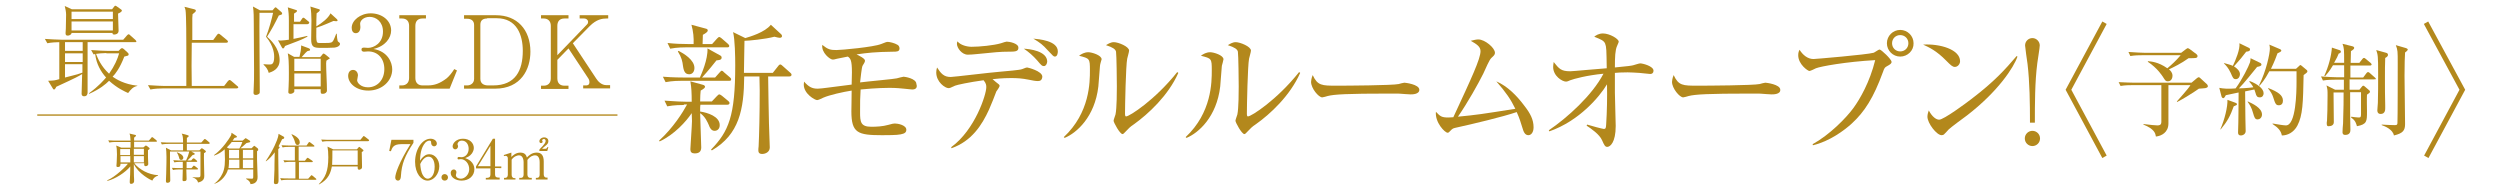 <?xml version="1.0" encoding="utf-8"?>
<!-- Generator: Adobe Illustrator 26.3.1, SVG Export Plug-In . SVG Version: 6.00 Build 0)  -->
<svg version="1.1" id="_イヤー_2" xmlns="http://www.w3.org/2000/svg" xmlns:xlink="http://www.w3.org/1999/xlink" x="0px"
	 y="0px" viewBox="0 0 919.1 71.3" style="enable-background:new 0 0 919.1 71.3;" xml:space="preserve">
<style type="text/css">
	.st0{fill:#B3881C;}
	.st1{fill:none;stroke:#B3881C;stroke-width:0.5;stroke-miterlimit:10;}
</style>
<g>
	<g>
		<g>
			<g>
				<path class="st0" d="M251.4,38.6c-0.8,0-3.6,0-6.1,0.5l-1-2.1c3.8,0.3,7.1,0.4,8,0.4h2c0-3.1-0.1-5.3-0.5-7.5l4.7,1.3
					c0.4,0.1,0.7,0.4,0.7,0.7s-0.3,0.7-1.6,1.4c-0.1,1.1-0.2,2-0.2,4h4.3l1.8-1.9c0.4-0.4,0.7-0.7,0.9-0.7c0.3,0,0.7,0.3,1,0.5
					l2.3,1.9c0.3,0.2,0.5,0.5,0.5,0.8c0,0.5-0.5,0.6-0.8,0.6h-9.9c-0.1,0.5-0.1,0.9-0.1,2.5c2.7,0.4,7.2,1.8,7.2,5
					c0,1.5-1,2.1-1.9,2.1c-1.2,0-1.8-1.2-2.1-2.1c-0.5-1.1-1.3-3.1-3.2-4.4c0,2,0.4,10.8,0.4,12.6c0,1.6-0.9,2.2-2.4,2.2
					c-1.1,0-1.6-0.5-1.6-1.5c0-0.7,0.6-9,0.6-10.4c0-0.4-0.1-2.5-0.1-2.9c-2,3-6.4,7.9-11.8,10.4l-0.2-0.3
					c5.2-4.7,8.8-10.5,10.3-13.3H251.4z M262.9,28.5l1.6-1.8c0.4-0.4,0.6-0.7,0.8-0.7c0.4,0,0.7,0.4,0.9,0.6l2.1,1.8
					c0.3,0.2,0.5,0.5,0.5,0.8c0,0.5-0.4,0.5-0.8,0.5h-17.2c-0.9,0-3.6,0-6.1,0.5l-1-2c3.8,0.3,7.1,0.3,7.9,0.3h5.7
					c0.5-1.1,3-6.6,2.8-10.7l4.7,2.6c0.4,0.2,0.5,0.5,0.5,0.8c0,0.9-1.1,0.9-1.9,1c-0.5,0.7-3.2,4-5.3,6.3H262.9z M261.8,16.2l1.8-2
					c0.3-0.3,0.6-0.6,0.8-0.6c0.3,0,0.6,0.3,0.9,0.5l2.3,2c0.3,0.3,0.5,0.5,0.5,0.8c0,0.5-0.4,0.5-0.8,0.5h-14.8
					c-0.9,0-3.6,0-6.1,0.5l-1-2.1c2.6,0.3,5.3,0.4,7.9,0.4h1.7c0.1-2.3-0.1-4.6-0.8-7.1l5.2,1.4c0.5,0.1,0.8,0.3,0.8,0.7
					c0,0.5-0.7,1-1.8,1.6c0,0.5-0.1,2.6-0.1,3.4H261.8z M249.5,18.7c1.9,1,5.8,3.3,5.8,6.3c0,1.4-0.8,2.3-1.9,2.3
					c-1.4,0-2-0.9-2.3-3c-0.2-1.7-0.5-3.2-1.9-5.4L249.5,18.7z M287.2,12.6c0.2,0.2,0.3,0.4,0.3,0.7c0,0.3-0.3,0.6-0.8,0.6
					c-0.4,0-0.8-0.1-2-0.4c-3.3,0.9-9.6,1.5-11,1.5c-0.1,3.2-0.1,8.3-0.2,11.8h10.6l1.9-2.4c0.2-0.3,0.5-0.7,0.9-0.7
					c0.2,0,0.6,0.3,0.9,0.6l2.7,2.4c0.3,0.2,0.5,0.5,0.5,0.8c0,0.5-0.5,0.6-0.8,0.6h-7.8c0,3.3,0.3,16.9,0.3,17.2
					c0,1.4,0.3,7.5,0.3,8.9c0,1.7-1.6,2.4-2.8,2.4c-1.2,0-1.4-0.7-1.4-1.3c0-0.3,0-0.9,0.1-1.5c0.2-4.1,0.4-12.1,0.4-20.5
					c0-1.6-0.1-3.4-0.1-5.2h-5.6c-0.1,12.1-1.8,21.3-11.9,27.2l-0.3-0.3c6.5-6.7,8.9-12.3,8.9-31c0-3.2-0.1-9.5-0.8-12.2L274,14
					c1.7-0.5,7.2-2.1,9.4-4.9L287.2,12.6z"/>
				<path class="st0" d="M335.4,32.9c-0.5,0-0.8-0.1-3.1-0.3c-1-0.1-2.8-0.3-5.3-0.3c-0.6,0-4.5,0-10.6,0.6
					c-0.2,3.3-0.2,4.2-0.2,8.4c0,3.5,0.2,5.3,4.1,5.3c1.9,0,4.2-0.1,6.3-0.7c1.5-0.4,1.8-0.5,2.4-0.5c1.1,0,4.2,0.6,4.2,2.3
					c0,0.9-0.5,1.4-2.1,1.7c-1.3,0.3-5.2,0.3-6.8,0.3c-9,0-11.3-0.8-11.3-8.8c0-1.7,0.1-4.1,0.1-7.6c-3.2,0.5-8.1,1.6-10.4,2.6
					c-0.8,0.4-1.9,0.9-2.3,0.9c-0.8,0-4.9-2.3-4.9-5.7c0-0.4,0.1-0.9,0.1-1.1c1.7,1.9,2.9,2.6,5,2.6c0.8,0,2.2-0.2,3.1-0.3l9.4-1.2
					c0-0.7,0.1-3.8,0.1-4.5c0-4.4-0.5-5.1-1.5-5.8c-1.4,0.3-3.5,0.7-4,0.8c-1.1,0.3-1.2,0.3-1.6,0.3c-0.9,0-4.2-2.5-3.8-5.4
					c2.1,1.7,3,1.9,5.2,1.9c1.8,0,13.7-1.1,16.4-2.2c1.8-0.7,2-0.8,2.5-0.8c0.6,0,2.5,0.4,3.6,1.1c0.4,0.2,0.7,0.8,0.7,1.3
					c0,1.2-1.1,1.2-2.2,1.2c-6.9,0.1-9.4,0.4-13.6,1c1,0.5,3.1,1.5,3.1,2.3c0,0.5-0.3,0.9-0.9,1.9c-0.3,0.5-0.7,4.4-0.9,6.1
					c2.1-0.3,13.1-1.3,13.5-1.5c0.3-0.1,2.3-0.6,2.5-0.6c0.3,0,4.7,0.6,4.7,2.7C337.3,32,336.9,32.9,335.4,32.9z"/>
				<path class="st0" d="M381.6,29.8c-0.9,0-2-0.2-3.4-0.5c-2.5-0.5-4.2-0.6-6.5-0.6c-3.2,0-5.9,0.3-6.8,0.4c0.4,0.4,2,1.7,2.3,1.9
					c0.1,0.1,0.3,0.3,0.3,0.6c0,0.3-1,1.8-1.2,2c-0.5,1.4-1.9,4.9-2.7,6.7c-2.6,5.7-6.4,11.6-13.8,14.2l-0.1-0.4
					c8.8-6.4,12.9-19.4,12.9-22c0-0.7,0-1.4-1-2.6c-5.2,0.7-9.8,1.7-10.5,2c-1.7,0.8-1.9,0.9-2.4,0.9c-1.2,0-4.5-2.2-4.5-5.8
					c0-0.6,0.1-1.1,0.3-1.8c1.4,2.2,2.5,3.5,5,3.5c1,0,15-1.7,17.8-1.9c2.9-0.3,7.5-0.6,8.5-1c1.3-0.5,1.5-0.6,1.8-0.6
					c0.2,0,5.6,1.3,5.6,3.4C383.1,29.4,382.5,29.8,381.6,29.8z M370.8,19c-3,0-5,0.2-11.9,0.9c-1,0.1-2.2,0.2-3.1,0.2
					c-2.2,0-4-2.5-4-4c0-0.3,0.1-0.7,0.2-0.9c1.1,1.4,3.5,2,5.2,2c2.9,0,8.1-0.5,10.8-1.3c0.9-0.3,1.8-0.6,2.1-0.6
					c0.9,0,4.3,0.6,4.3,2.2C374.5,19,373,19,370.8,19z M383.8,24.3c-0.7,0-0.9-0.2-2.5-2.1c-1.5-1.7-3.1-3.1-4.9-4.3
					c2,0.1,8.6,0.8,8.6,4.8C384.9,23.5,384.5,24.3,383.8,24.3z M387.8,20.8c-0.5,0-0.7-0.3-2.6-2.3c-1.9-2.1-2.7-2.7-5.3-4.3
					c1.9,0.2,9,0.7,9,4.7C388.9,19.6,388.7,20.8,387.8,20.8z"/>
				<path class="st0" d="M404.4,24.2c-0.1,1.2-0.5,6.5-0.6,7.6c-1.3,11.2-8,17.1-12.4,18.9l-0.3-0.3c9.6-9,9.6-20.2,9.6-24.6
					c0-4.3-0.1-4.3-4-5.3c0.8-0.6,2-1.3,3.4-1.3c1.3,0,4.9,1.1,4.9,2.6C404.9,22.1,404.4,23.8,404.4,24.2z M417,45.6
					c-1.8,1.2-1.9,1.5-3.3,2.9c-0.3,0.3-0.7,0.8-1,0.8c-1,0-3.3-4.3-3.3-4.9c0-0.4,0.6-1.9,0.7-2.3c0.5-2.2,0.5-8.9,0.5-10.3
					c0-1.9-0.1-11.5-0.3-12.8c-0.2-0.9-1.2-1.6-3.7-2.4c0.7-0.4,1.7-1.1,2.9-1.1c1.6,0,5.6,1.6,5.6,3.1c0,0.5-0.6,2.5-0.7,3
					c-0.5,2.6-0.8,17.2-0.8,20.3c0,0.2,0,0.9,0.4,0.9c1.2,0,10.6-6,18.8-16.3l0.4,0.3C429.5,35.2,422,42,417,45.6z"/>
				<path class="st0" d="M449.2,24.2c-0.1,1.2-0.5,6.5-0.6,7.6c-1.3,11.2-8,17.1-12.4,18.9l-0.3-0.3c9.6-9,9.6-20.2,9.6-24.6
					c0-4.3-0.1-4.3-4-5.3c0.8-0.6,2-1.3,3.4-1.3c1.3,0,4.9,1.1,4.9,2.6C449.8,22.1,449.3,23.8,449.2,24.2z M461.8,45.6
					c-1.8,1.2-1.9,1.5-3.3,2.9c-0.3,0.3-0.7,0.8-1,0.8c-1,0-3.3-4.3-3.3-4.9c0-0.4,0.6-1.9,0.7-2.3c0.5-2.2,0.5-8.9,0.5-10.3
					c0-1.9-0.1-11.5-0.3-12.8c-0.2-0.9-1.2-1.6-3.7-2.4c0.7-0.4,1.7-1.1,2.9-1.1c1.6,0,5.6,1.6,5.6,3.1c0,0.5-0.6,2.5-0.7,3
					c-0.5,2.6-0.8,17.2-0.8,20.3c0,0.2,0,0.9,0.4,0.9c1.2,0,10.6-6,18.8-16.3l0.4,0.3C474.3,35.2,466.9,42,461.8,45.6z"/>
				<path class="st0" d="M518.6,34.7c-0.5,0-1.7-0.1-1.8-0.1c-1.9-0.2-2.4-0.2-5.9-0.2c-15.8,0-20.5,0.3-22.8,0.9
					c-0.2,0.1-1.8,0.5-2,0.5c-1.3,0-4.1-3.3-4.1-5.7c0-0.3,0.1-1.3,0.6-2.5c1.8,3.9,3.4,3.9,8.8,3.9c3.6,0,20.4-0.1,22.8-0.6
					c0.3-0.1,1.8-0.5,2.1-0.5c0.3,0,5.5,0.6,5.5,2.6C521.8,34.7,519.2,34.7,518.6,34.7z"/>
				<path class="st0" d="M561.9,49.7c-1.3,0-1.8-1.3-2.2-2.7c-0.6-1.9-1-3.4-2.1-5.8c-4.9,1.7-16.2,4.4-22.6,5.8
					c-0.9,0.2-1.1,0.4-1.7,1c-0.5,0.6-0.8,0.8-1.1,0.8c-1,0-4.7-3.8-4.3-7.7c1.6,1.7,2.1,2.1,4.6,2.1c0.3,0,1.4-0.1,1.8-0.1
					c6.7-14.4,10-21.5,10-24.3c0-1.7-1.5-2.6-3.6-3.8c1.2-0.3,2.1-0.5,2.8-0.5c2.4,0,6.1,3.1,6.1,4.9c0,0.6-0.2,0.9-1.3,1.9
					c-0.8,0.7-2,3.7-3,5.8c-1.9,3.8-5.7,10.6-9.3,15.8c7.2-0.7,8.4-0.9,21.1-2.9c-1.7-3.5-3.5-6.1-7-10.1c4.1,1.8,7.5,5.2,10.4,9.1
					c2.1,2.7,3.3,5,3.3,7.8C563.8,48.8,562.8,49.7,561.9,49.7z"/>
				<path class="st0" d="M569.4,47.9c6.8-4.6,16-12.9,20.1-20.8c-6.2,0.6-10.9,1.9-12.2,2.4c-0.7,0.3-1.1,0.5-1.6,0.5
					c-1.3,0-4.7-2-4.7-5.4c0-0.6,0.1-1,0.2-1.8c2,2.5,2.7,3.4,6.1,3.4c1,0,10.2-0.9,13.4-1.1c-0.1-6.8-0.1-7.8-0.6-9.1
					c-0.5-1.1-1.5-1.5-4-2.5c0.6-0.5,1.7-1.2,3.2-1.2c2.5,0,5.8,2,5.8,3c0,0.3-0.2,0.6-0.6,1.6c-0.7,1.5-0.8,4.1-0.8,7.9
					c5.2-0.5,5.8-0.6,6.7-0.8c0.4-0.1,2.2-0.7,2.6-0.7c0.9,0,4.9,1,4.9,2.7c0,0.8-0.5,1.2-1.2,1.2c-0.6,0-3.5-0.4-4-0.4
					c-1.8-0.1-3.2-0.2-4.3-0.2c-2.1,0-4,0.1-4.7,0.2v7.3c0,1.9,0.3,10.5,0.3,12.2c0,6.2-2.1,7.7-3.1,7.7c-0.8,0-1.1-0.6-1.9-2.4
					c-0.9-2.2-4.3-4.5-5.7-5.4l0.2-0.4c1.2,0.4,5.7,1.6,6.1,1.6c0.8,0,0.8-0.4,0.9-1.8c0.3-4.7,0.4-9.9,0.3-14.6
					c-2.7,4.5-10.1,13.4-21.2,17.3L569.4,47.9z"/>
				<path class="st0" d="M651.3,34.7c-0.5,0-1.7-0.1-1.8-0.1c-1.9-0.2-2.4-0.2-5.9-0.2c-15.8,0-20.5,0.3-22.8,0.9
					c-0.2,0.1-1.8,0.5-2,0.5c-1.3,0-4.1-3.3-4.1-5.7c0-0.3,0.1-1.3,0.6-2.5c1.8,3.9,3.4,3.9,8.8,3.9c3.6,0,20.4-0.1,22.8-0.6
					c0.3-0.1,1.8-0.5,2.1-0.5c0.3,0,5.5,0.6,5.5,2.6C654.6,34.7,652,34.7,651.3,34.7z"/>
				<path class="st0" d="M693.8,24.3c-0.9,0.5-1,0.6-1.6,2.3c-3.4,9.3-6.7,14.5-11.4,18.8c-2.6,2.4-8.2,6.6-14.3,8l-0.1-0.4
					c6.2-3.4,12.3-9.6,15-13.3c2.4-3.3,6-9.5,8-17.6c-10.7,0.6-20.1,2.3-21.8,3c-0.4,0.2-2,1-2.4,1c-0.5,0-4.1-2.4-4.1-5.8
					c0-0.9,0.2-1.5,0.5-2c1.1,1.8,2.9,3.4,5.1,3.4c0.7,0,19.6-1.6,22.1-2.3c0.4-0.1,1.8-1.2,2.2-1.2c0.6,0,4.4,3.6,4.4,4.5
					C695.5,23.3,694.9,23.7,693.8,24.3z M698.6,20.8c-2.7,0-4.9-2.2-4.9-4.9c0-2.7,2.2-4.9,4.9-4.9c2.7,0,4.9,2.2,4.9,4.9
					C703.6,18.6,701.3,20.8,698.6,20.8z M698.6,12.9c-1.7,0-3,1.3-3,3c0,1.7,1.3,3,3,3c1.7,0,3-1.3,3-3
					C701.6,14.2,700.3,12.9,698.6,12.9z"/>
				<path class="st0" d="M718.7,24.6c-0.9,0-1.5-0.6-3.2-2.3c-3.6-3.7-6.5-5-8.5-5.9c6.2-0.4,13.6,1.8,13.6,6.1
					C720.6,23.6,719.7,24.6,718.7,24.6z M723.2,42.4c-1.1,0.8-6,4.4-6.8,5.2c-0.3,0.3-1.4,1.6-1.7,1.8c-0.2,0.2-0.6,0.3-0.9,0.3
					c-1.8,0-5.2-4.4-5.2-6.8c0-0.9,0.3-1.7,0.5-2.3c1.2,2.3,2.7,3.4,3.8,3.4c1.7,0,9.8-6,12-7.7c8.4-6.4,12.3-10.8,16.5-15.7
					l0.3,0.2C740.4,24.7,734.6,33.6,723.2,42.4z"/>
				<path class="st0" d="M750,50.9c0,1.6-1.3,2.8-2.8,2.8s-2.8-1.2-2.8-2.8c0-1.6,1.3-2.8,2.8-2.8S750,49.3,750,50.9z M746.3,45.1
					c0-7.1-0.1-14.9-0.9-21.6c-0.2-1.1-0.9-6.5-0.9-6.8c0-1.5,1.2-2.7,2.7-2.7c1.5,0,2.7,1.3,2.7,2.7c0,0.9-0.8,5.5-0.9,6.5
					c-0.9,6.9-0.9,15-0.9,21.9H746.3z"/>
				<path class="st0" d="M774.5,57.2l-1.6,0.9L759.4,33l13.5-25.1l1.6,0.9L761.5,33L774.5,57.2z"/>
				<path class="st0" d="M797.2,31.3v14.1c0,3.3-2.6,4.6-4.6,4.8c-0.2-1.1-0.4-2.7-4.6-4.4l0-0.2c2.1,0.3,4.7,0.5,5.1,0.5
					c0.6,0,1.5,0,1.5-1.3V31.3h-10.6c-0.9,0-2.7,0-4.4,0.3l-0.7-1.4c2.3,0.1,4.6,0.2,5.7,0.2h21.1l1.9-1.6c0.3-0.2,0.5-0.4,0.7-0.4
					c0.3,0,0.4,0.1,0.7,0.4l2.4,2.2c0.2,0.2,0.3,0.5,0.3,0.7c0,0.5-0.6,0.6-0.9,0.7c-0.6,0.1-1.3,0.1-2.4,0.2c-1.8,1.3-6,3.9-8,4.9
					l-0.1-0.2c0.5-0.6,4.1-4.5,5-6H797.2z M789.7,22.5c1,0.1,3.7,0.2,7.1,2.6c1.8-1.5,3.1-2.7,4.9-4.8h-14.1c-0.9,0-2.7,0-4.4,0.3
					l-0.7-1.5c2.6,0.2,5.2,0.3,5.7,0.3h13.7l1.7-1.3c0.3-0.2,0.6-0.4,0.7-0.4c0.2,0,0.5,0.2,0.8,0.4l2.4,1.8
					c0.2,0.2,0.4,0.4,0.4,0.7c0,0.4-0.2,0.6-0.6,0.7c-0.4,0.1-2.4,0.1-2.7,0.1c-2.6,1.9-5.7,3.4-7.2,4.1c0.6,0.5,1.3,1.2,1.3,2.4
					c0,0.7-0.4,2-1.7,2c-0.8,0-0.9-0.2-1.8-1.6c-0.4-0.6-2.1-3.3-5.6-5.6L789.7,22.5z"/>
				<path class="st0" d="M830.9,23.1c0.3,0.1,0.5,0.4,0.5,0.7c0,0.3-0.4,0.6-1.6,0.8c-0.5,0.6-1.5,1.8-3.1,3.8
					c-1.4,1.7-2.6,3.1-3.6,4.1c0.2,0,3.3-0.1,5.3-0.4c-0.1-0.3-0.6-1.1-1.5-2.1l0.2-0.2c2.9,1.1,5.1,2.8,5.1,4.5
					c0,0.7-0.4,1.5-1.4,1.5c-0.9,0-1.3-0.4-1.6-1.7c0-0.1-0.2-0.6-0.4-1.2l-3.4,0.7c0,1.6,0.1,9.2,0.1,9.9c0,0.7,0.1,4.1,0.1,4.7
					c0,1-0.9,1.6-1.8,1.6c-0.8,0-1-0.5-1-1.1c0-0.6,0.1-3,0.1-3.6c0-1.2,0.1-4.8,0.1-11.1c-2.3,0.5-4.2,0.9-4.7,1
					c-0.2,0.4-0.6,1.1-0.9,1.1c-0.4,0-0.6-0.4-0.7-0.7l-0.8-3.1c0.6,0.1,1.7,0.3,2.6,0.3c1.1,0,2.8,0,3.4-0.1
					c2.5-3.4,4.8-8.1,5.3-9.6c0.1-0.4,0.2-1,0.2-1.5L830.9,23.1z M816.3,47.5c1.6-3.6,2.7-8.3,2.6-10.8l3,1.1
					c0.3,0.1,0.5,0.3,0.5,0.5c0,0.3-0.2,0.4-1.2,0.8c-1.2,3.4-2.3,5.5-4.8,8.5L816.3,47.5z M817.7,23.2c1,0.3,2.3,0.6,3.2,1
					c1-2.1,2.7-6.1,2.4-8.3l3.5,1.7c0.3,0.1,0.4,0.4,0.4,0.6c0,0.6-0.6,0.7-1.4,0.8c-1.7,2.2-2,2.6-4.5,5.4c1.1,0.7,2.2,1.7,2.2,2.9
					c0,0.9-0.6,1.8-1.5,1.8c-0.9,0-1.1-0.4-1.9-2.3c-0.9-1.9-1.7-2.7-2.5-3.5L817.7,23.2z M826.4,37.3c1.5,0.7,5.2,2.3,5.2,4.8
					c0,1.2-0.9,1.8-1.6,1.8c-1,0-1.2-0.7-1.7-2.4c-0.5-1.9-1.2-3-2-4.1L826.4,37.3z M844.1,25.3l1.1-1c0.2-0.2,0.4-0.4,0.5-0.4
					c0.1,0,0.4,0.2,0.5,0.3l1.8,1.5c0.2,0.1,0.3,0.4,0.3,0.6c0,0.3-0.7,0.8-1.4,1.3c-0.2,10.2-0.3,14.8-2.3,18.6
					c-1.4,2.6-3.7,3.6-5.7,3.6c-0.3-1.7-1.4-2.9-3.4-4.2l0-0.2c1.7,0.3,4,0.7,4.9,0.7c3.7,0,3.9-12.2,3.9-16c0-0.6,0-3.3,0-3.9h-10
					c-1.8,3.4-3.1,4.7-3.6,5.3l-0.2-0.1c2.7-5.4,4-11.7,4-13.6c0-0.4-0.1-1.1-0.2-1.4l4,1.7c0.2,0.1,0.4,0.3,0.4,0.5
					c0,0.4-0.6,0.6-1.4,1c-0.4,1.2-1.1,3-2.4,5.7H844.1z M834,32.4c3.5,1.4,5.3,2.6,5.3,4.6c0,0.9-0.4,1.7-1.5,1.7
					c-1,0-1.3-0.4-2.1-3c-0.3-1-1-2.2-1.9-3.2L834,32.4z"/>
				<path class="st0" d="M872.6,29.2h-8.8V33h3.6l0.9-1.1c0.2-0.3,0.4-0.4,0.5-0.4c0.2,0,0.4,0.1,0.7,0.4l1.4,1.2
					c0.2,0.1,0.4,0.4,0.4,0.6c0,0.3-0.2,0.5-1.1,1.1c-0.1,1,0,5.3,0,6.2c0,3.6,0,4.7-3.7,5.4c-0.2-0.7-0.5-2.2-2.1-3.1l0-0.4
					c0.6,0.1,2.1,0.3,2.7,0.3c0.7,0,0.9-0.1,0.9-1.2c0-2.7,0-5.5,0-8.1l-4,0c0,5.1,0,5.6,0,7.4c0,1,0.1,6.4,0.1,6.5
					c0,1.6-1.2,1.8-1.9,1.8c-0.9,0-1-0.6-1-1c0-0.3,0.1-2.7,0.2-3.2c0.2-5.2,0.2-9.3,0.2-11.4h-3.7c0,1.7,0.1,9.4,0.1,10.9
					c0,1.1-0.9,1.5-1.9,1.5c-0.3,0-0.7,0-0.7-0.9c0-0.2,0-0.9,0.1-1.1c0.1-2.1,0.2-5.2,0.2-9.3c0-2,0-2.2-0.4-3.7l3.2,1.6h3.2v-3.7
					h-3.4c-0.5,0-2.6,0-4.3,0.3l-0.7-1.5c2.4,0.2,5,0.3,5.7,0.3h2.8V24h-4.1c-1.4,2.4-2.4,3.4-2.9,4l-0.3-0.1
					c1.6-3.5,2.6-7.4,2.8-10.4l2.7,0.9c0.4,0.1,0.6,0.3,0.6,0.6c0,0.4-0.4,0.6-0.8,0.7c-0.3,0.8-0.7,1.7-1.7,3.4h3.7
					c0-4.9,0-5.4-0.6-7l3.6,0.9c0.4,0.1,0.7,0.3,0.7,0.6c0,0.4-0.4,0.7-1.2,1.2c0,0.4-0.1,2.9-0.1,4.3h3.2l1.1-1.4
					c0.2-0.3,0.4-0.4,0.6-0.4c0.2,0,0.4,0.1,0.7,0.4l1.7,1.4c0.2,0.2,0.4,0.4,0.4,0.6c0,0.2-0.2,0.4-0.6,0.4h-7.2c0,0.7,0,3.8,0,4.4
					h4.7l1.2-1.6c0.2-0.3,0.4-0.4,0.6-0.4c0.2,0,0.4,0.1,0.7,0.4l1.8,1.6c0.2,0.2,0.4,0.4,0.4,0.6C873.1,29.1,872.9,29.2,872.6,29.2
					z M876.9,21.3c-0.1,2.3-0.1,4.6-0.1,7.5c0,3,0,7,0.1,9.9c0,0.3,0,0.9,0,1.1c0,0.5,0,2.1-1.7,2.1c-0.8,0-1.2-0.5-1.2-1.3
					c0-0.4,0.2-2.4,0.2-2.8c0.1-2.9,0.1-7,0.1-10.5c0-6.9-0.1-7.1-0.7-8.9l3.6,1c0.4,0.1,0.7,0.3,0.7,0.7
					C878,20.7,877.3,21.1,876.9,21.3z M884.2,19.3c-0.1,2.1-0.2,3.6-0.2,8.6c0,2.7,0.2,15.2,0.2,17.7c0,2.3-0.7,3.4-4.1,4.2
					c-0.4-2.2-3.3-3.4-4.5-3.8v-0.2c1,0.1,4.2,0.2,4.7,0.2c0.9,0,1.1-0.1,1.1-0.9c0.1-1.3,0.1-18.9,0.1-21.8c0-4.4,0-4.9-0.7-6.7
					l3.8,1.1c0.3,0.1,0.6,0.3,0.6,0.6C885.2,18.4,884.9,18.8,884.2,19.3z"/>
				<path class="st0" d="M904.2,33L891.1,8.8l1.6-0.9L906.3,33l-13.5,25.1l-1.6-0.9L904.2,33z"/>
			</g>
		</g>
	</g>
	<g>
		<g>
			<path class="st0" d="M49.7,15.5H32.2V34c0,0.6-0.2,1.4-1.3,1.4c-0.5,0-0.9-0.3-0.9-0.9c0-0.6,0.2-6.2,0.2-7.3
				c-1,0.7-2.1,1.3-9.5,4.7c-0.1,0.2-0.3,0.6-0.4,0.7c-0.1,0.1-0.2,0.3-0.4,0.3c-0.3,0-0.4-0.2-0.5-0.4l-1.7-2.8
				c2.2-0.1,2.4-0.1,4.1-0.6V15.5c-0.9,0-3,0.1-4.4,0.4l-0.9-1.6c1.9,0.1,4.3,0.3,6.2,0.3h22.6l1.4-1.6c0.2-0.2,0.4-0.4,0.6-0.4
				c0.2,0,0.4,0.2,0.6,0.4l1.8,1.6c0.1,0.1,0.4,0.4,0.4,0.6C50.3,15.5,49.9,15.5,49.7,15.5z M43.4,5c0,1,0.2,5.4,0.2,6.3
				c0,1.3-1.3,1.4-1.6,1.4c-0.6,0-0.7-0.3-0.6-0.6H26.3c0,0.6-0.8,1-1.4,1c-0.6,0-0.8-0.3-0.8-0.9c0-0.3,0.1-1.3,0.1-1.6
				c0-1.2,0.1-4.2,0.1-5.2c0-1.1-0.3-2.4-0.5-3.2l2.6,1.2h14.8l0.8-1c0.1-0.1,0.2-0.3,0.4-0.3s0.4,0.2,0.6,0.3l1.4,1
				c0.2,0.1,0.4,0.3,0.4,0.5C44.8,4.3,44.1,4.7,43.4,5z M30.4,15.5h-6.5v3.2h6.5V15.5z M30.4,19.6h-6.5v3.2h6.5V19.6z M23.9,23.6
				v4.9c2.7-0.7,4.5-1.1,6.4-1.8l0-3.1H23.9z M41.5,4.3H26.3V7h15.2V4.3z M41.5,7.9H26.3v3.3h15.2V7.9z M50.5,31.6
				c-1.6,0.3-2.4,1.3-3.4,2.6c-1.3-0.6-3.9-1.7-7-4.5c-1.3,1.3-3.3,3-7.3,4.8l-0.1-0.2c3.7-2.7,5.5-4.9,6.3-5.8
				c-1.9-2.1-3.6-5-4-8.6c-0.2,0-0.3,0-0.6,0.1l-0.9-1.6c2.3,0.2,5.2,0.3,6.1,0.3h4l0.7-0.7c0.2-0.2,0.4-0.3,0.6-0.3
				c0.2,0,0.4,0.2,0.7,0.4l1.4,1.3c0.1,0.1,0.3,0.3,0.3,0.6c0,0.5-0.4,0.5-1.6,0.8c-1.6,4.2-3.3,6.4-4.3,7.4
				c1.3,0.9,4.3,2.8,9.1,3.3L50.5,31.6z M39.1,19.5c-1.4,0-3.1,0.2-3.8,0.3c0.7,1.8,1.9,4.6,4.8,7.3c2.1-3,3.1-5.4,3.7-7.5H39.1z"/>
			<path class="st0" d="M87,32.5h-27c-1.3,0-3.3,0.1-4.7,0.4l-0.9-1.6c2.8,0.2,5.5,0.3,6.1,0.3h8V17.5c0-2.4,0-12.1-0.3-13.8
				c-0.1-0.6-0.3-0.9-0.4-1.2l3.6,0.9c0.3,0.1,0.6,0.2,0.6,0.5c0,0.4-0.3,0.6-1.2,1.3c0,0.4-0.1,0.9-0.1,1.4c0,1.3,0,7,0,8.1h7.7
				l1.4-1.9c0.3-0.4,0.4-0.4,0.6-0.4c0.2,0,0.6,0.3,0.7,0.4l2.3,1.9c0.1,0.1,0.4,0.3,0.4,0.6c0,0.3-0.3,0.4-0.6,0.4H70.5
				c-0.1,7.8-0.1,9.5,0,15.9h11.9l1.4-1.8c0.4-0.4,0.5-0.4,0.6-0.4c0.2,0,0.6,0.3,0.7,0.4l2.1,1.8c0.2,0.1,0.4,0.3,0.4,0.6
				C87.5,32.4,87.2,32.5,87,32.5z"/>
			<path class="st0" d="M102.5,5.7c-0.3,0.6-1.7,3.4-2,3.9c-0.6,1-1.1,2-2.3,3.9c1.1,1,4.6,4.1,4.6,8.6c0,3.4-2.8,4.3-4,4.7
				c-0.3-1.3-1.1-2.3-1.9-3l0-0.2c1.2,0.1,1.8,0.1,2.3,0.1c0.6,0,1.6,0,1.6-2.8c0-0.7,0-3.8-3-7.4c1-2.4,2.2-6.8,2.6-8.8h-5
				c-0.1,2.1,0.1,25.5,0.1,28.2c0,1,0,1.3-0.1,1.4c-0.2,0.3-0.8,0.6-1.3,0.6c-0.9,0-0.9-0.6-0.9-0.8c0-0.3,0.1-2,0.1-2.4
				c0.1-1.6,0.1-3.2,0.1-6.1c0-5.4-0.1-11.7-0.1-17.1c0-1.9,0-4.3-0.3-6.1l2.6,1.4h4.6l0.6-0.7c0.2-0.2,0.3-0.4,0.5-0.4
				c0.2,0,0.4,0.2,0.6,0.4l1.4,1.2c0.3,0.2,0.4,0.4,0.4,0.6C103.8,5.3,103.7,5.3,102.5,5.7z M112.9,8.9h-5c0,2.4,0,3.6,0,5.4
				c1.2-0.2,2.7-0.6,5.1-1.1l0,0.3c-0.8,0.4-1.9,1-3.5,1.6c-0.7,0.3-4.1,1.6-4.7,1.8c-0.3,0.6-0.4,0.9-0.7,0.9
				c-0.3,0-0.3-0.1-0.6-0.6l-1.3-2.4c0.4,0.1,0.7,0.1,1.1,0.1c0.8,0,2.1-0.2,2.9-0.3c0-1.4,0-5.9,0-6.9c0-2.2-0.1-3.4-0.4-5l2.8,0.9
				c0.4,0.1,0.6,0.2,0.6,0.4c0,0.3-0.4,0.6-1.1,1c0,0.4,0,0.7,0,3h2.2l0.6-0.9c0.2-0.3,0.4-0.6,0.6-0.6c0.2,0,0.4,0.1,0.7,0.4
				l1.1,0.9c0.2,0.1,0.4,0.3,0.4,0.6C113.5,8.8,113.2,8.9,112.9,8.9z M120,22.3c0,0.4-0.1,0.6-0.1,1c0,2.8,0.3,7.2,0.3,10
				c0,0.7-0.7,1.2-1.5,1.2c-0.9,0-0.8-0.3-0.8-1.7h-9.7c0,0.7,0,0.8,0,0.9c-0.1,0.3-0.7,0.8-1.4,0.8c-0.8,0-0.8-0.5-0.8-0.7
				c0-0.1,0.1-1.6,0.1-1.9c0.1-1.7,0.1-3.5,0.1-5.1c0-3.8-0.1-5.6-0.4-7.2l2.3,1.3h2c0.4-1.6,0.6-2.9,0.6-3.5c0-0.2,0-0.4,0-0.7
				l2.7,1c0.2,0.1,0.6,0.2,0.6,0.6c0,0.3-0.1,0.3-1,0.5c-0.4,0.3-0.7,0.6-2.1,2.2h6.8l0.7-0.8c0.2-0.3,0.3-0.5,0.6-0.5
				c0.2,0,0.5,0.3,0.7,0.4l1.1,0.9c0.3,0.2,0.4,0.3,0.4,0.6C121,21.6,120.6,21.9,120,22.3z M117.9,21.6h-9.7v4.5h9.7V21.6z
				 M117.9,27h-9.7v4.8h9.7V27z M123,17.5c-1.2,0.1-3.6,0.1-4.9,0.1c-2.7,0-3.7-0.2-3.7-3.2c0-1.1,0.1-5.8,0.1-6.8
				c0-1.5-0.1-3.9-0.4-5.2l2.9,0.9c0.5,0.1,0.6,0.3,0.6,0.4c0,0.3-0.7,0.9-1.2,1.2c-0.1,0.8-0.1,4.1-0.1,4.8c2-1.2,4.4-3,5.2-4.8
				l2.2,2c0.2,0.2,0.4,0.4,0.4,0.6c0,0.3-0.3,0.3-0.5,0.3c-0.1,0-0.3,0-1-0.1c-0.7,0.3-3.7,1.6-4.3,1.8c-1.1,0.4-1.7,0.6-2,0.7
				c-0.1,5.6,0,5.6,1.2,5.6c0.5,0,1.9,0,2.2,0c2,0,2.4-0.1,2.9-1c0.3-0.5,0.7-1.7,1-2.4h0.2c0,0.5,0.2,2.7,0.5,2.9
				c0.7,0.5,0.7,0.6,0.7,0.9C125,16.3,124.9,17.2,123,17.5z"/>
			<path class="st0" d="M144.2,25.5c0,4.2-3.7,7.8-8.8,7.8c-4.6,0-7.4-2.8-7.4-5.4c0-1.2,0.6-2.2,1.8-2.2c1.2,0,1.8,1.1,1.8,2
				c0,0.4-0.3,1.5-0.3,1.8c0,0.9,1.3,2.6,4,2.6c3.3,0,6-2.6,6-6.7c0-3.8-2.3-6.5-6-6.5c-0.2,0-1.2,0.1-1.4,0.1c-0.2,0-1,0-1-0.8
				c0-0.6,0.4-0.7,1-0.7c0.2,0,1.2,0.1,1.4,0.1c2.1,0,5.5-1.7,5.5-6c0-3.6-2.5-5.4-4.9-5.4c-2.2,0-3.5,1.4-3.5,2.5
				c0,0.2,0.1,1.1,0.1,1.3c0,0.9-0.4,2.2-1.7,2.2c-1.1,0-1.5-1-1.5-2c0-2.7,3.2-5.3,7-5.3c4.1,0,7.5,2.6,7.5,6.3
				c0,2.7-2.1,5.8-6.5,6.8C142.6,18.9,144.2,23,144.2,25.5z"/>
			<path class="st0" d="M165.3,32.6h-18.5v-1.2h1c1.4,0,2.6-0.9,2.6-2.7V9.5c0-1.7-0.9-2.7-2.6-2.7h-1V5.6h9.8v1.2h-1.3
				c-1.6,0-2.6,0.9-2.6,2.7v19.2c0,1.8,1.1,2.7,2.6,2.7h2c2.4,0,4.4-0.7,6.9-2.6c1.1-0.9,2.1-2.3,2.8-3.4l1,0.5L165.3,32.6z"/>
			<path class="st0" d="M170.6,31.4h1.2c1.2,0,2.5-0.8,2.5-2.4V9.2c0-1.6-1.1-2.3-2.5-2.3h-1.2V5.6h11.8C190,5.6,195,10.8,195,19
				c0,6.4-3.4,13.6-13,13.6h-11.4V31.4z M179.1,6.8c-1.7,0-2.5,0.8-2.5,2.3V29c0,1.8,1.4,2.4,2.8,2.4h1.9c8.2,0,10.9-5.5,10.9-12.7
				c0-5.7-2.1-12-9.6-12H179.1z"/>
			<path class="st0" d="M214.4,32.6v-1.2h1.1c0.4,0,1.2-0.1,1.2-1.2c0-0.6-0.2-1.1-0.5-1.5L209,17.8l-4.1,4.2v6.8
				c0,1.9,1.1,2.7,2.6,2.7h1.5v1.2h-10.1v-1.2h1c1.5,0,2.6-0.9,2.6-2.7V9.5c0-1.8-1.1-2.7-2.6-2.7h-1V5.6H209v1.2h-1.5
				c-1.7,0-2.6,1-2.6,2.7v10.8L215.8,9c0.4-0.4,0.4-0.7,0.4-1c0-0.7-0.7-1.2-1.4-1.2h-1.7V5.6h10.5v1.2H223c-1.6,0-3.7,0.3-6.2,2.8
				l-6.2,6.3l8.6,13c0.7,1.1,2,2.4,3.7,2.4h1.4v1.2H214.4z"/>
		</g>
		<g>
			<path class="st0" d="M49.5,60.2c1.8,2.1,5,4,8.6,4.2v0.2c-1.2,0.3-1.8,1.1-2.1,1.8c-0.6-0.2-5.1-2.5-6.8-6.1c0,0.9,0,4.8,0.1,5.6
				c0,0.1,0,0.6,0,0.7c0,0.7-0.6,1-1.1,1c-0.4,0-0.5-0.3-0.5-0.6c0-0.1,0-0.2,0-0.4c0.1-1.4,0.2-3.1,0.2-5.4
				c-1.8,2.2-5.5,4.6-8.4,5.3l-0.1-0.2c3-1.2,7.2-5.4,7.6-6.1h-2.7c0,0.7-0.1,1.2-1,1.2c-0.4,0-0.5-0.2-0.5-0.4
				c0-0.2,0.1-1.2,0.1-1.4c0-0.7,0.1-1.7,0.1-2.8c0-1.8-0.1-2.5-0.3-3.3l1.9,0.8h3.4c0-0.5,0-1.6,0-2.1h-5.4c-0.4,0-1.4,0-2.4,0.2
				l-0.4-0.8c1.5,0.1,2.8,0.1,3.1,0.1h5.1c-0.1-1.2-0.1-1.9-0.4-2.6l2.1,0.5c0.2,0,0.3,0.1,0.3,0.3c0,0.2-0.5,0.5-0.7,0.7v1.1h5.4
				l0.9-1c0.1-0.2,0.2-0.3,0.3-0.3c0.1,0,0.2,0.1,0.4,0.2l1.2,1c0.1,0.1,0.2,0.2,0.2,0.3c0,0.2-0.2,0.2-0.3,0.2h-8.1v2.1h3.4
				l0.7-0.6c0,0,0.2-0.1,0.2-0.1c0.1,0,0.2,0.1,0.3,0.1l0.9,0.7c0.1,0.1,0.2,0.2,0.2,0.3c0,0.2-0.1,0.3-0.6,0.6c0,0.4,0,1,0,2.5
				c0,0.3,0.1,2.4,0.1,2.6c0,0.6-0.6,0.8-1,0.8c-0.5,0-0.5-0.4-0.5-1.1H49.5z M44.2,54.8v2.2h3.6l0-2.2H44.2z M47.9,59.7v-2.3h-3.6
				v2.3H47.9z M52.9,59.7v-2.3h-3.7c0,0.3,0,2,0,2.3H52.9z M52.9,56.9v-2.2h-3.7v2.2H52.9z"/>
			<path class="st0" d="M76.8,52.9h-8.1v2.4h4.6l0.6-0.6c0.1-0.1,0.2-0.2,0.3-0.2c0.1,0,0.2,0.1,0.4,0.2l0.8,0.6
				c0.2,0.1,0.3,0.3,0.3,0.4c0,0.2-0.4,0.5-0.7,0.6c-0.1,1.3,0.1,7.1,0.1,8.3c0,0.7,0,2-2.3,2.5c-0.1-0.4-0.2-0.7-0.5-1
				c-0.1-0.1-0.6-0.6-1.5-0.9l0-0.1c0.5,0.1,1.1,0.1,2,0.1c0.7,0,0.9-0.1,0.9-0.9v-8.6h-3.4l1.1,0.6c0.1,0.1,0.2,0.2,0.2,0.3
				c0,0.2-0.3,0.3-0.8,0.4c-0.4,0.5-1.5,1.6-1.9,2h1.4l0.5-0.6c0.1-0.1,0.3-0.2,0.4-0.2c0.1,0,0.2,0.1,0.4,0.2l0.7,0.6
				c0.1,0.1,0.2,0.2,0.2,0.3c0,0.2-0.1,0.2-0.3,0.2h-3.6v2.3h1.8l0.6-0.7c0.1-0.2,0.2-0.2,0.3-0.2c0.1,0,0.2,0.1,0.4,0.2l0.9,0.7
				c0.1,0.1,0.2,0.2,0.2,0.3c0,0.1-0.1,0.2-0.3,0.2h-4c0,0.5,0.1,2.9,0.1,3.4c0,0.4,0,0.9-1,0.9c-0.4,0-0.5-0.2-0.5-0.5
				c0-0.6,0.1-3.3,0.1-3.8H66c-0.5,0-1.5,0-2.4,0.2l-0.4-0.8c1.4,0.1,2.8,0.1,3.1,0.1h0.9v-2.3h-0.8c-0.2,0-1.4,0-2.3,0.2l-0.4-0.8
				c1.3,0.1,2.7,0.1,3.1,0.1h1.6c0.5-1,0.9-2.1,1.2-3.3h-7.1c0,0.4,0,2.6,0,5.3c0,0.8,0.1,4.5,0.1,5.3c0,0.9-0.9,0.9-1.1,0.9
				c-0.4,0-0.5-0.3-0.5-0.7c0-0.4,0.1-2.4,0.1-2.8c0.1-2.4,0.1-5.9,0.1-6c0-1.7-0.1-2.4-0.2-3.4l1.9,1h4.4c0-0.1,0-1.5,0-2.4h-5.4
				c-0.2,0-1.4,0-2.4,0.2l-0.4-0.8c1.4,0.1,2.9,0.1,3.1,0.1h5.1c0-1.9-0.1-2.5-0.5-3.3l2.2,0.6c0.3,0.1,0.4,0.2,0.4,0.3
				c0,0.2-0.4,0.5-0.7,0.7c0,0.4,0,1.1,0,1.7H74l0.9-1c0.2-0.2,0.2-0.3,0.4-0.3s0.2,0.1,0.4,0.2l1.2,1c0.1,0.1,0.2,0.2,0.2,0.3
				C77.1,52.8,76.9,52.9,76.8,52.9z M66.6,58.8c-0.5,0-0.7-0.4-0.8-1c-0.3-1-0.6-1.5-0.8-1.7l0.1-0.1c0.9,0.3,2.3,1,2.3,2
				C67.4,58.5,67,58.8,66.6,58.8z"/>
			<path class="st0" d="M94.5,55.6c0,0.5,0,1.8,0,2.9c0,1,0.2,5.6,0.2,6.5c0,0.6,0,2.6-2.6,2.7c-0.1-0.6-0.4-1.3-1.6-1.9v-0.2
				c0.3,0,1.8,0.1,2.1,0.1c0.5,0,0.5-0.2,0.5-1.1v-2.3h-9.3c-0.5,2-2.4,4.5-5,5.3l0-0.1c0.4-0.3,1.4-1,2.4-2.6
				c1-1.6,1.5-3.2,1.5-6.3c0-0.4-0.1-2.9-0.1-3.7c-1,0.9-2.3,1.8-3.9,2.3l0-0.2c3.2-2.3,5.6-6.1,6.1-7c0.3-0.5,0.3-0.9,0.3-1.2
				l1.7,1.1c0.2,0.1,0.3,0.2,0.3,0.4c0,0.2-0.3,0.3-0.9,0.4c-0.4,0.6-0.5,0.7-0.7,1h3.7l0.7-0.6c0.2-0.2,0.3-0.3,0.4-0.3
				c0.1,0,0.2,0.1,0.4,0.2l1.1,0.7c0.1,0.1,0.2,0.2,0.2,0.3c0,0.2-0.1,0.3-0.2,0.3c-0.1,0-0.3,0.1-1.2,0.3c-1.1,1-1.6,1.5-2.2,1.9
				h4.1l0.7-0.7c0.2-0.2,0.3-0.2,0.3-0.2s0.2,0.1,0.3,0.2l0.9,0.7c0.1,0.1,0.2,0.2,0.2,0.4C95.1,55.2,94.7,55.5,94.5,55.6z
				 M85.2,52.2c-0.2,0.3-0.8,1-1.8,2l0.8,0.4H88c0.5-0.8,0.8-1.5,1.1-2.4H85.2z M87.9,58.7h-3.7c0,0.6,0,2.2-0.2,3.1h4V58.7z
				 M87.9,55.1h-3.7v3.1h3.7V55.1z M93.1,55.1h-3.8v3.1h3.8V55.1z M93.1,58.7h-3.8v3.1h3.8V58.7z"/>
			<path class="st0" d="M102.6,53.9c0.1,0.1,0.2,0.2,0.2,0.3c0,0.2-0.2,0.3-0.5,0.6c0,0.7,0,1.2,0,2.5c0,2.8,0.1,6.3,0.1,7.8
				c0,0.4,0,1,0,1.3c0,0.8-0.2,1.3-1,1.3c-0.5,0-0.7-0.2-0.7-0.7c0-0.1,0.2-3.9,0.2-4.6c0-0.8,0-2.7,0.1-6.4
				c-0.9,1.2-1.9,2.4-3.2,3.3l-0.1-0.1c2.9-4.2,4.3-7.9,4.5-8.8c0.1-0.4,0.2-0.9,0.2-1.2l1.8,1c0.2,0.1,0.3,0.2,0.3,0.4
				c0,0.4-0.4,0.5-0.8,0.6c-0.3,0.6-0.6,1.3-1.3,2.6L102.6,53.9z M109.8,54.1v5h2.3l0.7-0.9c0.1-0.1,0.2-0.2,0.3-0.2
				c0.1,0,0.2,0.1,0.4,0.2l1.3,0.9c0.1,0.1,0.2,0.2,0.2,0.3c0,0.2-0.2,0.2-0.3,0.2h-4.8v6.1h3.4l0.9-1c0.1-0.1,0.2-0.3,0.3-0.3
				c0.1,0,0.2,0.1,0.4,0.2l1.2,1c0.1,0.1,0.2,0.2,0.2,0.3c0,0.2-0.2,0.2-0.3,0.2h-10.2c-0.2,0-1.4,0-2.4,0.2l-0.4-0.8
				c1,0.1,2.1,0.1,3.1,0.1h2.5v-6.1H107c-0.5,0-1.5,0-2.4,0.2l-0.4-0.8c1,0.1,2.1,0.1,3.1,0.1h1.1v-5h-2.2c-0.5,0-1.5,0-2.3,0.2
				l-0.4-0.8c1.6,0.1,2.8,0.1,3.1,0.1h6.1l0.7-1c0.1-0.2,0.2-0.3,0.3-0.3c0.1,0,0.2,0.1,0.4,0.2l1.3,1c0.1,0.1,0.2,0.2,0.2,0.3
				c0,0.2-0.2,0.2-0.3,0.2H109.8z M107.2,49.3c0.9,0.4,3,1.4,3,3c0,0.5-0.2,1-0.8,1c-0.7,0-0.8-0.6-1-1.2c-0.2-0.9-0.9-2.1-1.2-2.6
				L107.2,49.3z"/>
			<path class="st0" d="M133,55.9c0,0.9,0.1,4.7,0.1,5.4c0,0.2,0,0.5-0.2,0.7c-0.2,0.2-0.6,0.4-0.9,0.4c-0.2,0-0.5-0.2-0.5-0.6
				c0-0.1,0-0.5,0-0.6H122c-0.4,2.1-1.1,4.7-4.7,6.6l-0.1-0.1c2.4-2.4,3.5-4.7,3.5-9.9c0-1.6-0.1-2.8-0.3-3.9l2.1,1h8.7l0.6-0.7
				c0.1-0.1,0.2-0.2,0.3-0.2c0.1,0,0.2,0.1,0.3,0.2l1,0.8c0.1,0,0.2,0.2,0.2,0.3C133.7,55.5,133.5,55.6,133,55.9z M135.3,51.9h-14.5
				c-0.5,0-1.4,0-2.3,0.2l-0.4-0.8c1.4,0.1,2.8,0.1,3.1,0.1h11.3l0.9-1.1c0.1-0.1,0.2-0.3,0.3-0.3c0.1,0,0.2,0.1,0.4,0.2l1.4,1.1
				c0.1,0.1,0.2,0.1,0.2,0.3C135.6,51.9,135.4,51.9,135.3,51.9z M131.5,55.3h-9.3c0,1.5,0,4-0.1,5.3h9.4V55.3z"/>
			<path class="st0" d="M152,51.4v1.1c-3.2,4.9-4.3,7.7-4.6,12.1c0,0.5-0.1,1.8-1.1,1.8c-0.5,0-1-0.4-1-1.1c0-1.4,1.4-5.6,5.6-12.3
				h-3.4c-2.9,0-3.3,1.3-3.8,2.6l-0.6-0.1l0.8-4.1H152z"/>
			<path class="st0" d="M156.2,57.2c0.4-0.3,1-0.5,1.7-0.5c2,0,3.6,2,3.6,4.4c0,2.8-2,5.3-4.3,5.3c-2.3,0-4.6-2.6-4.6-6.9
				c0-4.6,2.6-8.5,5.7-8.5c1.3,0,2.3,0.8,2.3,1.8c0,0.7-0.6,1-1,1c-0.4,0-1.1-0.3-1.1-1.4c0-0.4-0.1-0.7-0.6-0.7s-1.1,0.3-1.5,0.7
				c-1.8,2-1.9,4.9-2,6.7C154.8,58.5,155.3,57.8,156.2,57.2z M155.6,64.6c0.3,0.5,0.9,1.1,1.6,1.1c1.1,0,2.6-1.1,2.6-4.4
				c0-0.9-0.2-3.7-2.3-3.7c-0.8,0-2,0.6-3,2.7C154.6,61.4,154.7,63.3,155.6,64.6z"/>
			<path class="st0" d="M164.7,65.2c0,0.7-0.5,1.2-1.2,1.2c-0.7,0-1.2-0.5-1.2-1.2s0.5-1.2,1.2-1.2C164.2,64,164.7,64.6,164.7,65.2z
				"/>
			<path class="st0" d="M173,59.2c0.9,0.8,1.4,1.8,1.4,3c0,2.5-2,4.2-4.7,4.2c-2.2,0-4-1.2-4-2.8c0-0.9,0.6-1.3,1.1-1.3
				c0.7,0,1,0.6,1,1c0,0.3-0.1,0.5-0.1,0.6c0,0.1-0.1,0.3-0.1,0.5c0,0.8,0.9,1.3,1.8,1.3c1.5,0,3.1-1.5,3.1-3.5
				c0-2.1-1.5-3.7-3.1-3.7c-0.1,0-0.7,0.1-0.8,0.1c-0.3,0-0.4-0.2-0.4-0.4c0-0.3,0.2-0.5,0.5-0.5c0.1,0,0.7,0.1,0.9,0.1
				c1.7,0,2.7-1.5,2.7-3.1c0-1.6-0.9-3-2.5-3c-1.1,0-1.6,0.8-1.6,1.3c0,0.1,0,0.2,0.1,0.3c0,0.1,0.1,0.3,0.1,0.5
				c0,0.6-0.5,1.1-1,1.1c-0.7,0-1-0.6-1-1.1c0-1.1,1.3-2.8,3.8-2.8c2.5,0,4,1.6,4,3.4c0,0.7-0.3,1.4-0.7,2c-0.8,1.1-1.7,1.4-2.5,1.7
				C171.7,58.4,172.3,58.6,173,59.2z"/>
			<path class="st0" d="M181.2,51h0.8v10.2h2.3v0.6H182v2.3c0,0.9,0.4,1.2,1.4,1.2h0.3V66h-5.1v-0.6h0.3c0.9,0,1.4-0.3,1.4-1.2v-2.3
				H175v-0.7L181.2,51z M180.3,53.6l-4.6,7.5h4.6V53.6z"/>
			<path class="st0" d="M188,56.1v1.6c0.5-0.5,1.6-1.6,3.3-1.6c1.9,0,2.2,1.2,2.4,1.8c0.7-0.7,1.8-1.8,3.6-1.8
				c1.8,0,2.6,1.1,2.6,3.3v4.7c0,0.8,0.4,1.2,1,1.2h0.4V66H197v-0.6h0.4c0.7,0,1-0.5,1-1.2v-4.6c0-0.6-0.1-2.5-1.7-2.5
				c-0.6,0-1.8,0.3-2.8,1.7c0,0.2,0,0.3,0,0.7v4.7c0,0.8,0.5,1.2,1,1.2h0.6V66h-4.6v-0.6h0.6c0.6,0,1-0.4,1-1.2v-4.6
				c0-0.4-0.1-2.5-1.7-2.5c-0.5,0-1.8,0.3-2.7,1.6v5.6c0,0.8,0.5,1.2,1,1.2h0.4V66h-4.2v-0.6h0.4c0.6,0,1-0.4,1-1.2v-6
				c0-0.6-0.4-0.9-0.8-0.9c-0.2,0-0.4,0-0.6,0.1l-0.1-0.4L188,56.1z M198.3,55c0.3-0.4,0.5-0.6,1.2-1.3c0.4-0.5,1.1-1.2,1.1-1.9
				c0-0.3-0.2-0.7-0.6-0.7c-0.4,0-0.7,0.3-0.7,0.5c0,0.1,0.2,0.4,0.2,0.5c0,0.2-0.2,0.5-0.6,0.5c-0.4,0-0.6-0.3-0.6-0.7
				c0-0.7,0.8-1.4,1.8-1.4c0.8,0,1.5,0.5,1.5,1.4c0,0.7-0.4,1.1-0.6,1.3c-0.2,0.2-1.5,1.2-1.7,1.5h1.2c0.5,0,0.7-0.4,0.8-0.7
				l0.3,0.1l-0.4,1.4h-2.9V55z"/>
		</g>
		<line class="st1" x1="13.7" y1="42.3" x2="227" y2="42.3"/>
	</g>
</g>
</svg>

